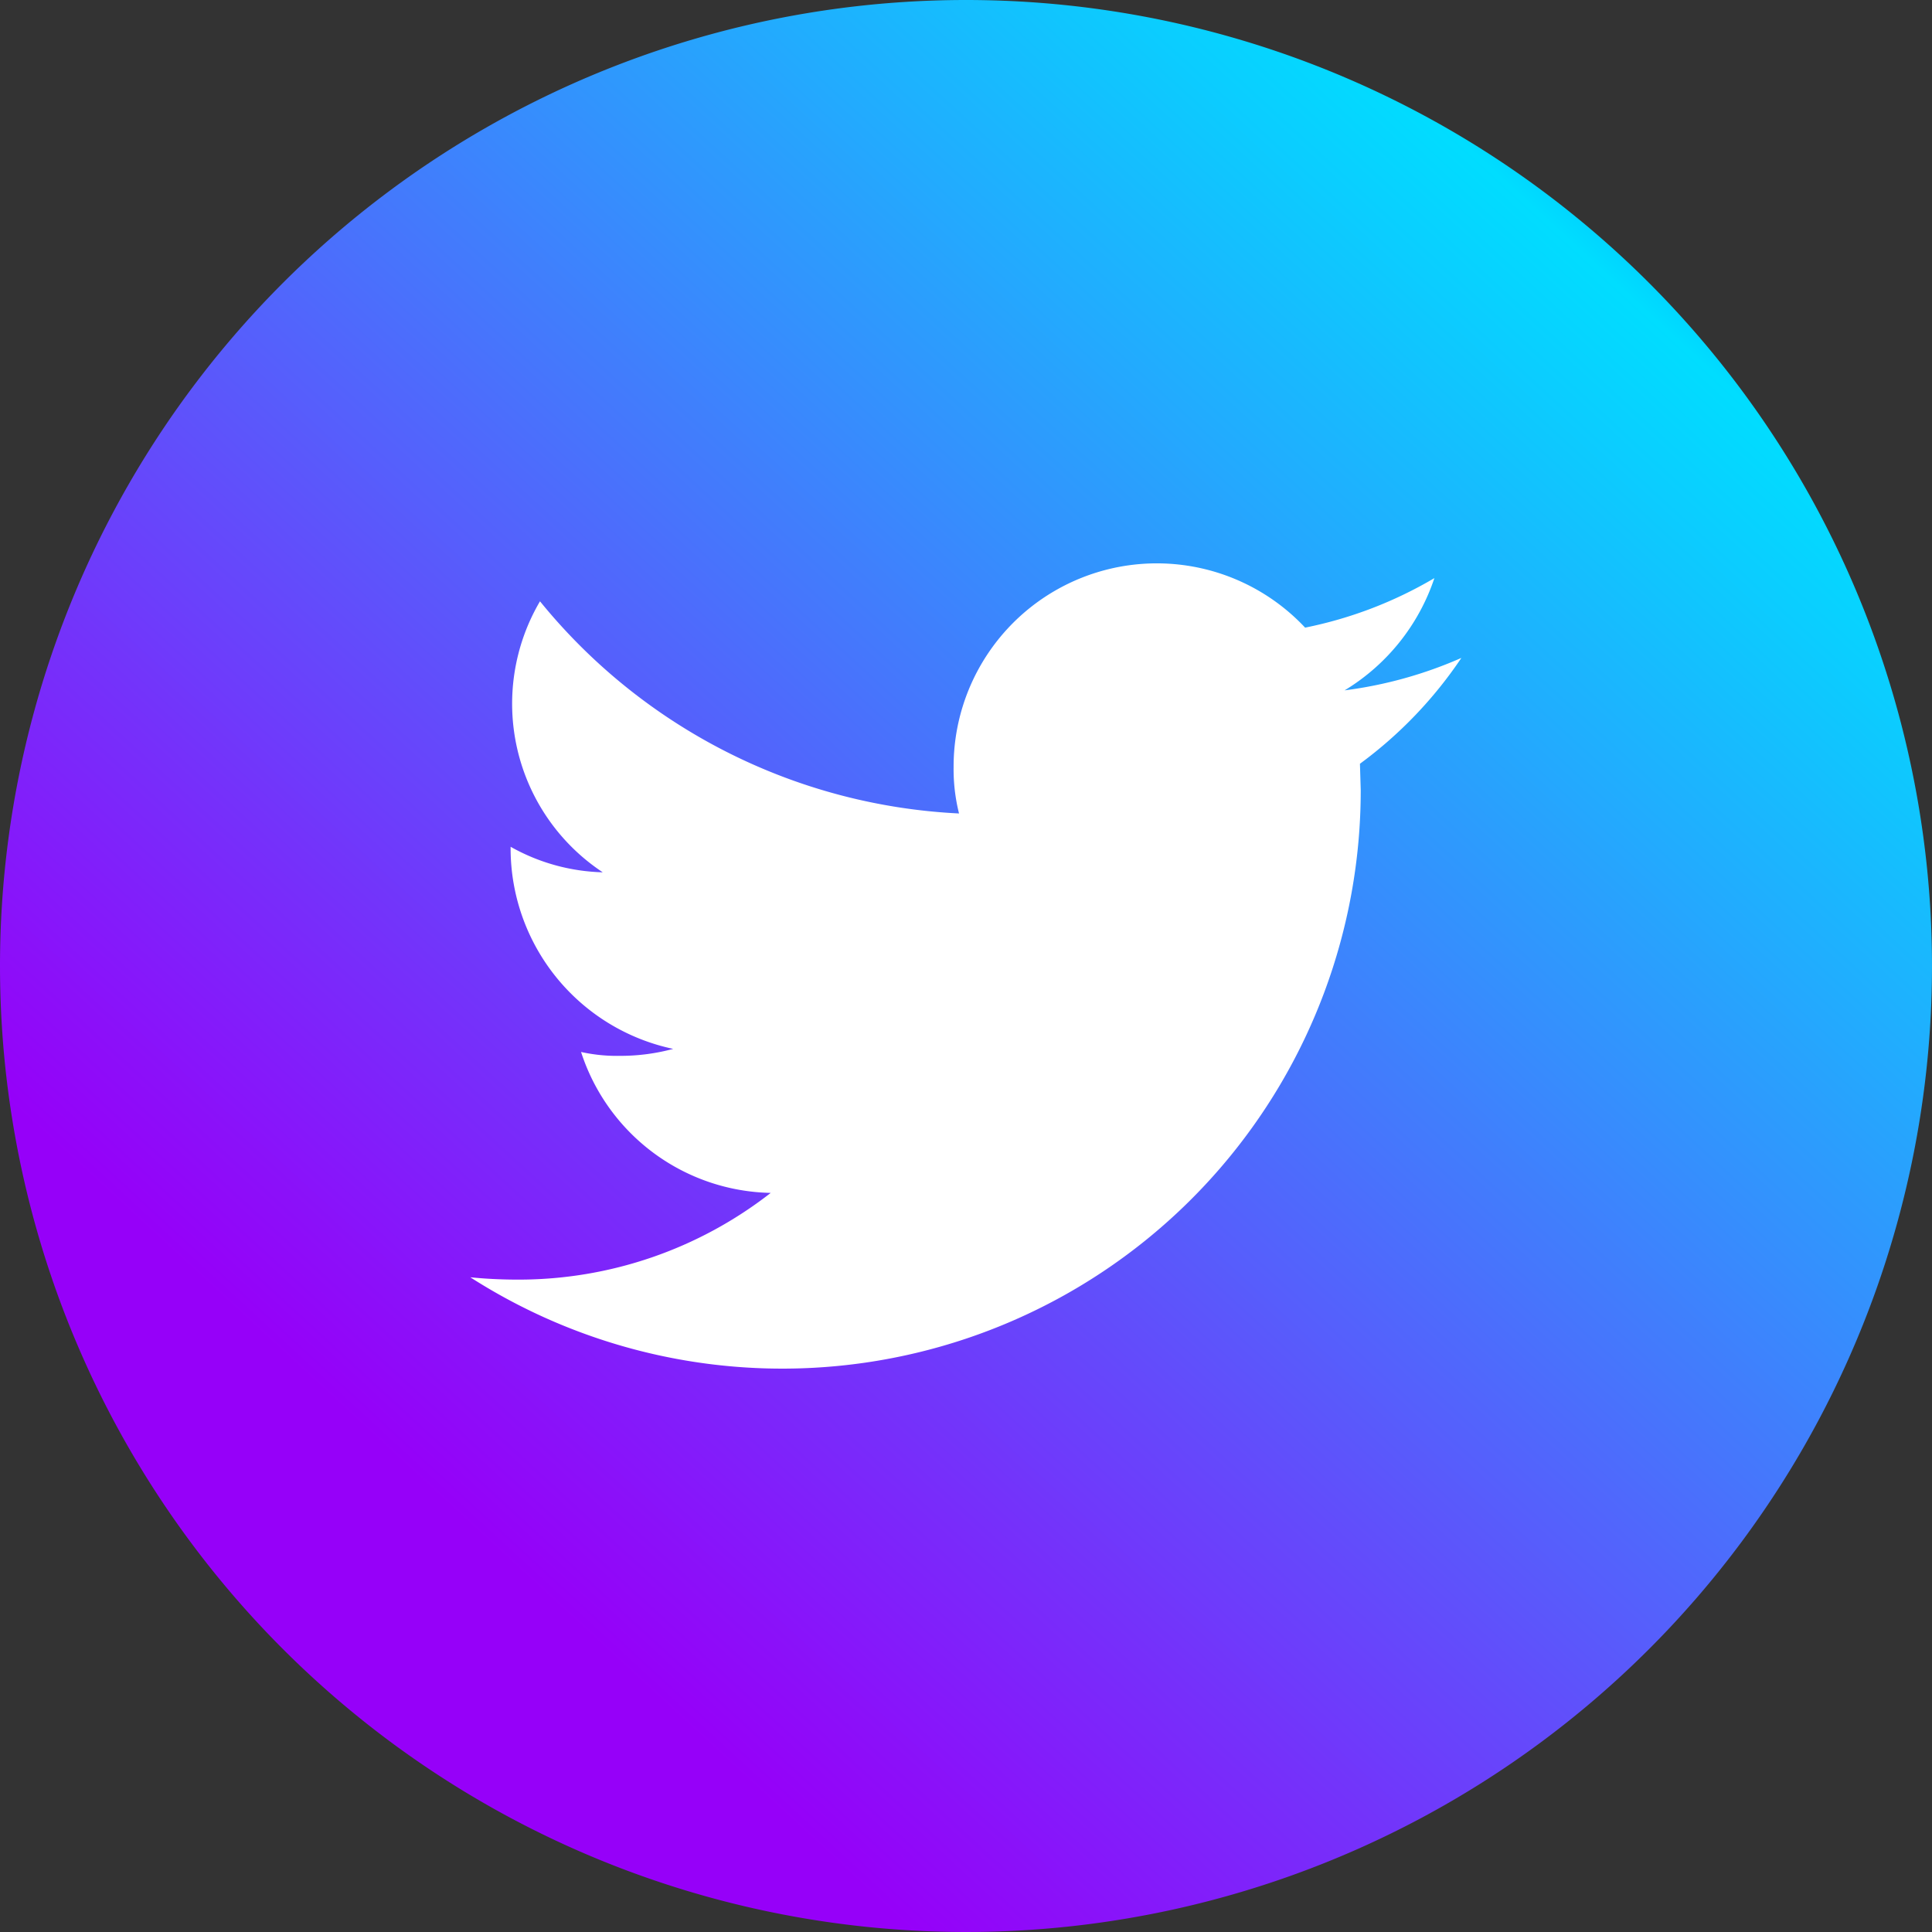 <svg xmlns="http://www.w3.org/2000/svg" xmlns:xlink="http://www.w3.org/1999/xlink" width="43.8" height="43.8" viewBox="0 0 43.8 43.8">
  <rect x="0" y="0" width="43.8" height="43.8" fill="#333333" stroke="none"/>
  <defs>
    <linearGradient id="linear-gradient" x1="0.256" y1="0.798" x2="1.063" y2="-0.08" gradientUnits="objectBoundingBox">
      <stop offset="0" stop-color="#9600f9"/>
      <stop offset="0.728" stop-color="#0df"/>
      <stop offset="1" stop-color="#0019ff"/>
    </linearGradient>
  </defs>
  <g id="Groupe_43364" data-name="Groupe 43364" transform="translate(-615.348 -695.05)">
    <g id="Groupe_43366" data-name="Groupe 43366" transform="translate(2 -2)">
      <g id="agenda" transform="translate(613.348 697.05)">
        <path id="Tracé_3998" data-name="Tracé 3998" d="M21.9,0A21.9,21.9,0,1,1,0,21.9,21.9,21.9,0,0,1,21.9,0Z" fill="url(#linear-gradient)"/>
      </g>
      <g id="twitter-logo" transform="translate(572.013 713.822)">
        <path id="Tracé_3334" data-name="Tracé 3334" d="M495.469,247.152a9.57,9.57,0,0,1-2.651.737,4.725,4.725,0,0,0,2.036-2.545,9.41,9.41,0,0,1-2.931,1.123,4.607,4.607,0,0,0-7.969,3.16,4.119,4.119,0,0,0,.123,1.053,13.058,13.058,0,0,1-9.5-4.81A4.583,4.583,0,0,0,476,252.014a4.488,4.488,0,0,1-2.089-.579v.053a4.648,4.648,0,0,0,3.686,4.529,4.586,4.586,0,0,1-1.211.158,3.728,3.728,0,0,1-.878-.088,4.615,4.615,0,0,0,4.3,3.195,9.288,9.288,0,0,1-5.723,1.966c-.369,0-.737-.017-1.088-.053a13.114,13.114,0,0,0,20.187-11.042l-.018-.6a9.658,9.658,0,0,0,2.3-2.4Zm0,0" transform="translate(-421 -249.01)" fill="#fff"/>
      </g>
    </g>
  </g>
</svg>
